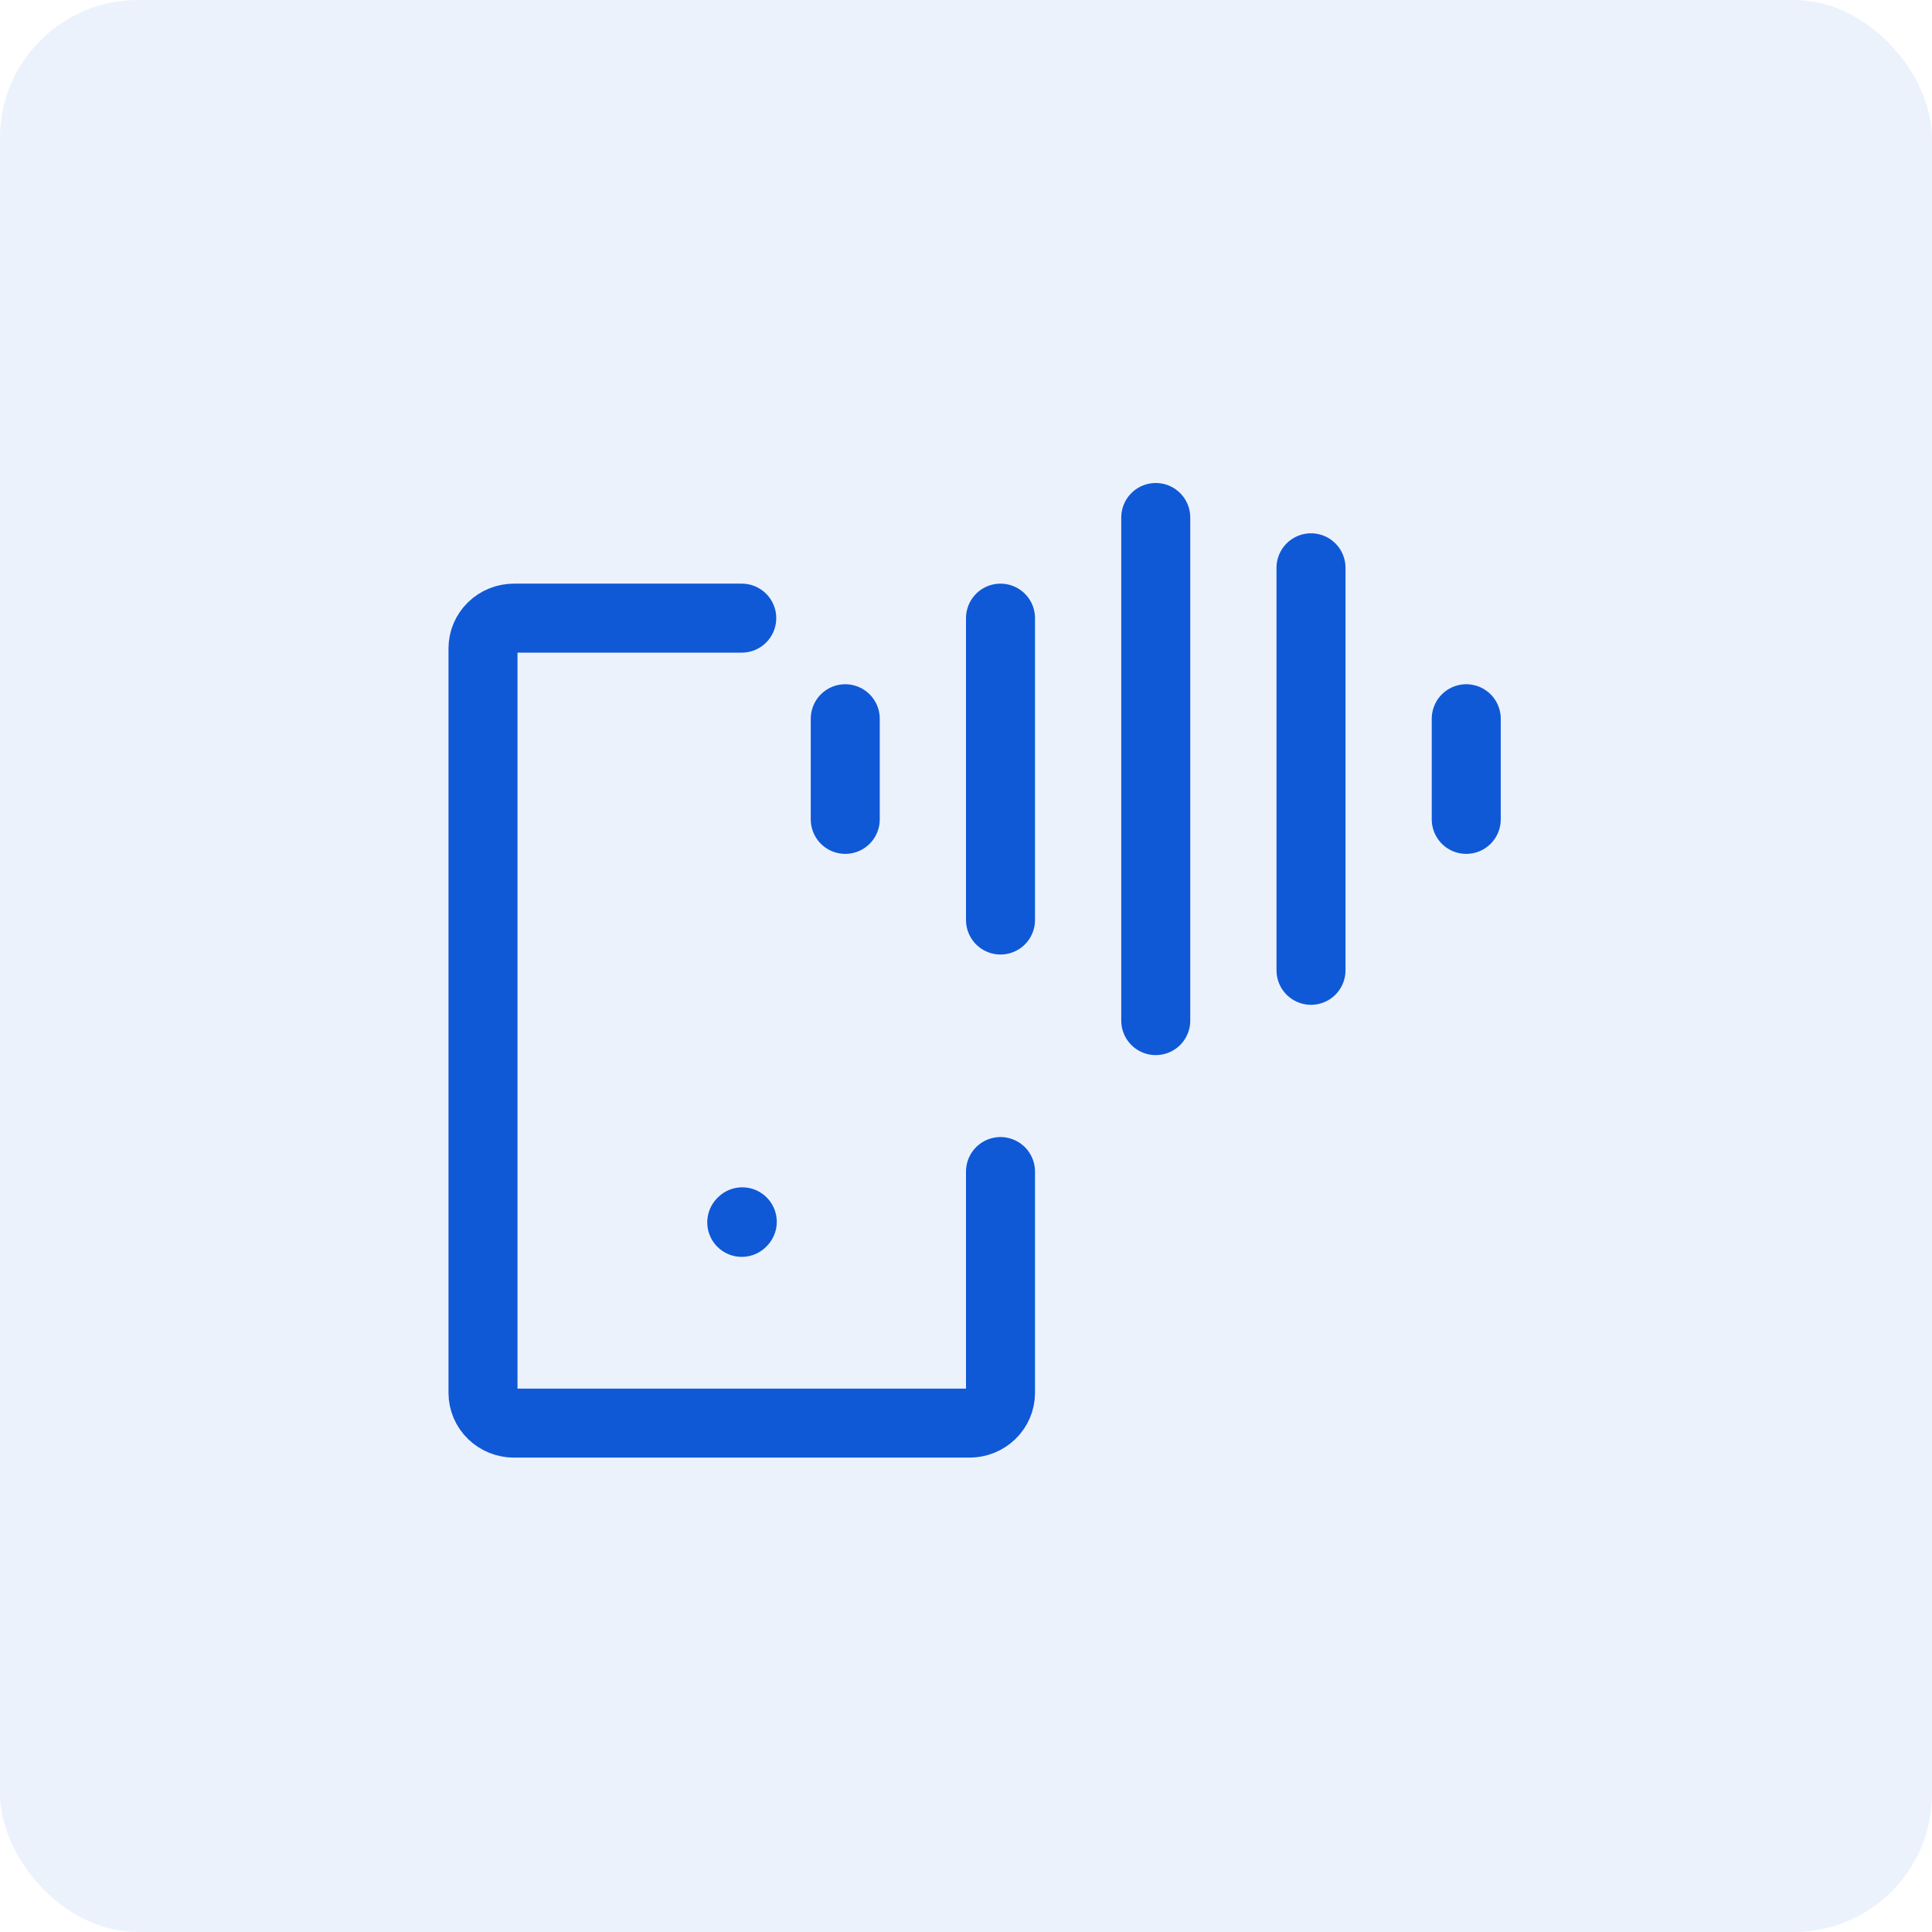 <svg width="56" height="56" viewBox="0 0 56 56" fill="none" xmlns="http://www.w3.org/2000/svg">
<rect width="56" height="56" rx="4" fill="#0F59D7" fill-opacity="0.08"/>
<path d="M21.5 35.431L21.515 35.415M21.5 17.917H14.9C14.661 17.917 14.432 18.009 14.264 18.173C14.095 18.337 14 18.56 14 18.792V40.375C14 40.607 14.095 40.83 14.264 40.994C14.432 41.158 14.661 41.25 14.9 41.25H28.1C28.339 41.25 28.567 41.158 28.736 40.994C28.905 40.83 29 40.607 29 40.375V33.958M33.5 15V29.583M29 17.917V26.667M42.5 20.833V23.75M24.5 20.833V23.75M38 16.458V28.125" stroke="#0F59D7" stroke-width="2" stroke-linecap="round" stroke-linejoin="round"/>
</svg>

